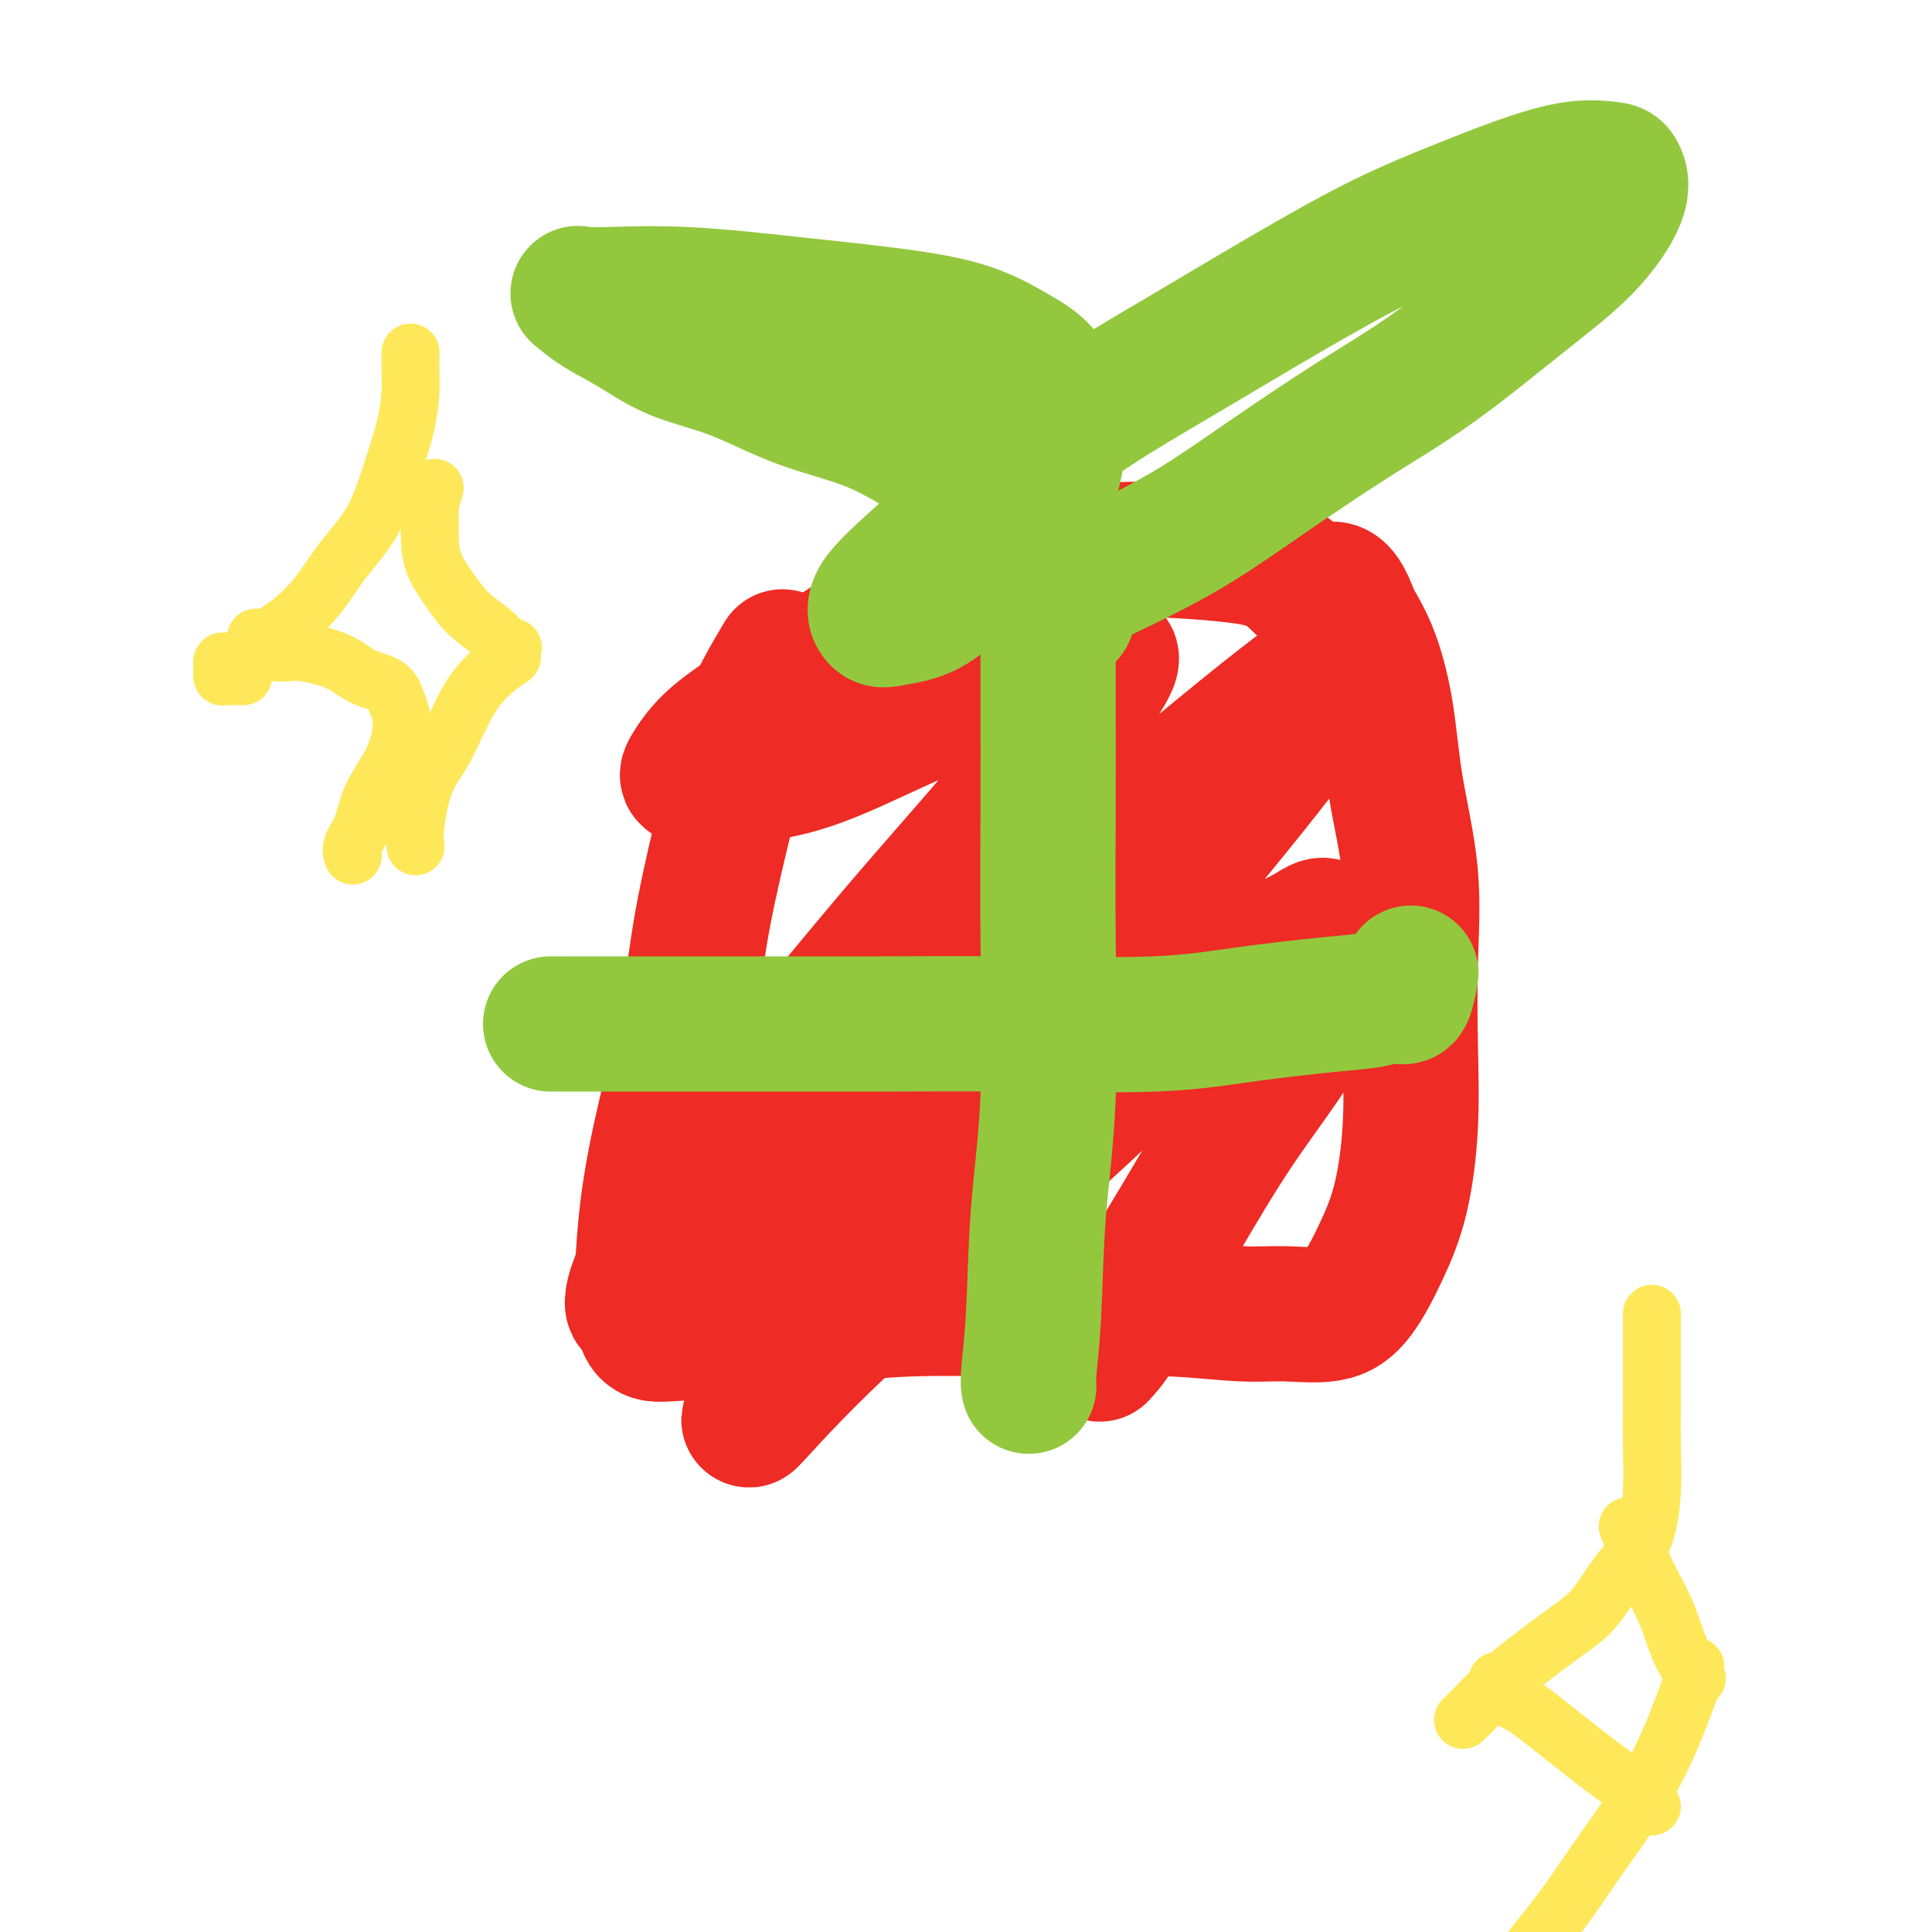 <svg viewBox='0 0 400 400' version='1.1' xmlns='http://www.w3.org/2000/svg' xmlns:xlink='http://www.w3.org/1999/xlink'><g fill='none' stroke='#EE2B24' stroke-width='28' stroke-linecap='round' stroke-linejoin='round'><path d='M162,136c-1.923,3.240 -3.845,6.480 -5,9c-1.155,2.520 -1.542,4.321 -2,6c-0.458,1.679 -0.986,3.236 -2,7c-1.014,3.764 -2.513,9.736 -4,16c-1.487,6.264 -2.962,12.819 -4,19c-1.038,6.181 -1.638,11.986 -3,19c-1.362,7.014 -3.486,15.236 -5,22c-1.514,6.764 -2.417,12.071 -3,17c-0.583,4.929 -0.844,9.481 -1,13c-0.156,3.519 -0.206,6.005 0,8c0.206,1.995 0.669,3.497 2,4c1.331,0.503 3.530,0.005 7,0c3.470,-0.005 8.209,0.482 13,0c4.791,-0.482 9.632,-1.934 15,-3c5.368,-1.066 11.263,-1.746 18,-2c6.737,-0.254 14.318,-0.083 21,0c6.682,0.083 12.467,0.077 18,0c5.533,-0.077 10.814,-0.225 16,0c5.186,0.225 10.277,0.823 14,1c3.723,0.177 6.079,-0.066 9,0c2.921,0.066 6.408,0.440 9,0c2.592,-0.440 4.288,-1.694 6,-4c1.712,-2.306 3.439,-5.666 5,-9c1.561,-3.334 2.957,-6.644 4,-11c1.043,-4.356 1.734,-9.758 2,-15c0.266,-5.242 0.108,-10.326 0,-16c-0.108,-5.674 -0.167,-11.940 0,-18c0.167,-6.060 0.558,-11.914 0,-18c-0.558,-6.086 -2.067,-12.405 -3,-18c-0.933,-5.595 -1.290,-10.468 -2,-15c-0.710,-4.532 -1.774,-8.723 -3,-12c-1.226,-3.277 -2.613,-5.638 -4,-8'/><path d='M280,128c-3.141,-9.073 -4.992,-5.256 -7,-5c-2.008,0.256 -4.171,-3.048 -7,-5c-2.829,-1.952 -6.322,-2.550 -10,-3c-3.678,-0.450 -7.539,-0.752 -12,-1c-4.461,-0.248 -9.522,-0.442 -15,0c-5.478,0.442 -11.374,1.519 -17,3c-5.626,1.481 -10.982,3.366 -17,6c-6.018,2.634 -12.698,6.016 -19,10c-6.302,3.984 -12.225,8.571 -17,12c-4.775,3.429 -8.402,5.699 -11,8c-2.598,2.301 -4.165,4.631 -5,6c-0.835,1.369 -0.936,1.775 0,2c0.936,0.225 2.911,0.269 7,0c4.089,-0.269 10.294,-0.852 17,-3c6.706,-2.148 13.913,-5.863 21,-9c7.087,-3.137 14.054,-5.697 20,-8c5.946,-2.303 10.872,-4.348 14,-5c3.128,-0.652 4.457,0.088 6,0c1.543,-0.088 3.300,-1.003 1,3c-2.300,4.003 -8.658,12.923 -16,22c-7.342,9.077 -15.670,18.310 -24,28c-8.330,9.690 -16.664,19.837 -25,30c-8.336,10.163 -16.676,20.343 -22,28c-5.324,7.657 -7.634,12.791 -9,16c-1.366,3.209 -1.788,4.493 -2,6c-0.212,1.507 -0.214,3.239 6,-1c6.214,-4.239 18.643,-14.448 30,-26c11.357,-11.552 21.642,-24.447 32,-36c10.358,-11.553 20.789,-21.764 31,-31c10.211,-9.236 20.203,-17.496 27,-23c6.797,-5.504 10.398,-8.252 14,-11'/><path d='M271,141c7.385,-5.840 5.349,-3.439 4,-1c-1.349,2.439 -2.010,4.915 -8,13c-5.990,8.085 -17.309,21.779 -29,36c-11.691,14.221 -23.754,28.969 -34,41c-10.246,12.031 -18.674,21.343 -26,30c-7.326,8.657 -13.551,16.657 -17,22c-3.449,5.343 -4.122,8.028 -5,10c-0.878,1.972 -1.960,3.231 1,0c2.960,-3.231 9.960,-10.951 21,-21c11.040,-10.049 26.118,-22.427 38,-33c11.882,-10.573 20.568,-19.341 28,-26c7.432,-6.659 13.610,-11.208 18,-14c4.390,-2.792 6.993,-3.825 9,-5c2.007,-1.175 3.418,-2.491 4,0c0.582,2.491 0.333,8.787 -3,16c-3.333,7.213 -9.752,15.341 -15,23c-5.248,7.659 -9.326,14.848 -13,21c-3.674,6.152 -6.943,11.268 -9,15c-2.057,3.732 -2.900,6.082 -4,8c-1.100,1.918 -2.457,3.405 -3,4c-0.543,0.595 -0.271,0.297 0,0'/></g>
<g fill='none' stroke='#93C83E' stroke-width='28' stroke-linecap='round' stroke-linejoin='round'><path d='M217,119c-0.000,0.684 -0.001,1.367 0,3c0.001,1.633 0.002,4.215 0,8c-0.002,3.785 -0.007,8.773 0,15c0.007,6.227 0.027,13.693 0,22c-0.027,8.307 -0.102,17.454 0,28c0.102,10.546 0.381,22.490 0,32c-0.381,9.510 -1.423,16.587 -2,24c-0.577,7.413 -0.691,15.162 -1,21c-0.309,5.838 -0.814,9.764 -1,12c-0.186,2.236 -0.053,2.782 0,3c0.053,0.218 0.027,0.109 0,0'/><path d='M114,212c5.453,-0.000 10.906,-0.000 14,0c3.094,0.000 3.829,0.002 8,0c4.171,-0.002 11.779,-0.006 20,0c8.221,0.006 17.057,0.023 26,0c8.943,-0.023 17.994,-0.086 28,0c10.006,0.086 20.968,0.319 29,0c8.032,-0.319 13.136,-1.192 19,-2c5.864,-0.808 12.489,-1.552 17,-2c4.511,-0.448 6.908,-0.601 9,-1c2.092,-0.399 3.880,-1.045 5,-1c1.120,0.045 1.571,0.781 2,0c0.429,-0.781 0.837,-3.080 1,-4c0.163,-0.920 0.082,-0.460 0,0'/><path d='M218,106c-1.896,-1.331 -3.791,-2.663 -5,-3c-1.209,-0.337 -1.731,0.320 -3,0c-1.269,-0.320 -3.286,-1.618 -6,-3c-2.714,-1.382 -6.127,-2.847 -10,-5c-3.873,-2.153 -8.207,-4.995 -13,-7c-4.793,-2.005 -10.045,-3.172 -15,-5c-4.955,-1.828 -9.612,-4.315 -14,-6c-4.388,-1.685 -8.507,-2.567 -12,-4c-3.493,-1.433 -6.360,-3.417 -9,-5c-2.640,-1.583 -5.054,-2.763 -7,-4c-1.946,-1.237 -3.426,-2.529 -4,-3c-0.574,-0.471 -0.244,-0.120 0,0c0.244,0.120 0.401,0.010 1,0c0.599,-0.010 1.640,0.082 5,0c3.360,-0.082 9.039,-0.336 16,0c6.961,0.336 15.202,1.263 22,2c6.798,0.737 12.152,1.284 18,2c5.848,0.716 12.191,1.600 17,3c4.809,1.400 8.083,3.317 11,5c2.917,1.683 5.476,3.134 7,6c1.524,2.866 2.014,7.149 2,11c-0.014,3.851 -0.532,7.270 -2,11c-1.468,3.730 -3.888,7.772 -7,11c-3.112,3.228 -6.917,5.641 -10,8c-3.083,2.359 -5.444,4.665 -8,6c-2.556,1.335 -5.306,1.700 -7,2c-1.694,0.300 -2.330,0.534 -3,0c-0.670,-0.534 -1.373,-1.836 0,-4c1.373,-2.164 4.821,-5.190 9,-9c4.179,-3.810 9.090,-8.405 14,-13'/><path d='M205,102c6.647,-6.182 11.763,-10.638 18,-15c6.237,-4.362 13.594,-8.631 21,-13c7.406,-4.369 14.859,-8.838 22,-13c7.141,-4.162 13.969,-8.015 20,-11c6.031,-2.985 11.265,-5.100 16,-7c4.735,-1.900 8.972,-3.584 13,-5c4.028,-1.416 7.847,-2.564 11,-3c3.153,-0.436 5.641,-0.161 7,0c1.359,0.161 1.589,0.210 2,1c0.411,0.790 1.004,2.323 0,5c-1.004,2.677 -3.606,6.498 -7,10c-3.394,3.502 -7.581,6.686 -13,11c-5.419,4.314 -12.071,9.760 -18,14c-5.929,4.240 -11.134,7.274 -17,11c-5.866,3.726 -12.391,8.143 -18,12c-5.609,3.857 -10.302,7.155 -15,10c-4.698,2.845 -9.403,5.239 -13,7c-3.597,1.761 -6.088,2.889 -8,4c-1.912,1.111 -3.244,2.205 -4,3c-0.756,0.795 -0.934,1.291 -1,2c-0.066,0.709 -0.019,1.631 0,2c0.019,0.369 0.009,0.184 0,0'/></g>
<g fill='none' stroke='#FEE859' stroke-width='12' stroke-linecap='round' stroke-linejoin='round'><path d='M85,73c-0.012,1.923 -0.024,3.845 0,5c0.024,1.155 0.082,1.542 0,3c-0.082,1.458 -0.306,3.988 -1,7c-0.694,3.012 -1.860,6.507 -3,10c-1.140,3.493 -2.254,6.983 -4,10c-1.746,3.017 -4.122,5.561 -6,8c-1.878,2.439 -3.256,4.773 -5,7c-1.744,2.227 -3.855,4.347 -6,6c-2.145,1.653 -4.326,2.838 -6,4c-1.674,1.162 -2.841,2.300 -4,3c-1.159,0.700 -2.311,0.962 -3,1c-0.689,0.038 -0.916,-0.147 -1,0c-0.084,0.147 -0.025,0.628 0,1c0.025,0.372 0.018,0.636 0,1c-0.018,0.364 -0.046,0.830 0,1c0.046,0.170 0.166,0.046 1,0c0.834,-0.046 2.381,-0.013 3,0c0.619,0.013 0.309,0.007 0,0'/><path d='M90,101c-0.426,1.440 -0.852,2.880 -1,4c-0.148,1.120 -0.019,1.919 0,3c0.019,1.081 -0.072,2.443 0,4c0.072,1.557 0.308,3.310 1,5c0.692,1.690 1.839,3.318 3,5c1.161,1.682 2.336,3.418 4,5c1.664,1.582 3.817,3.012 5,4c1.183,0.988 1.395,1.535 2,2c0.605,0.465 1.601,0.847 2,1c0.399,0.153 0.199,0.076 0,0'/><path d='M53,132c1.336,1.307 2.673,2.614 4,3c1.327,0.386 2.646,-0.150 5,0c2.354,0.150 5.745,0.987 8,2c2.255,1.013 3.376,2.201 5,3c1.624,0.799 3.752,1.208 5,2c1.248,0.792 1.617,1.967 2,3c0.383,1.033 0.780,1.924 1,3c0.220,1.076 0.262,2.336 0,4c-0.262,1.664 -0.827,3.732 -2,6c-1.173,2.268 -2.955,4.738 -4,7c-1.045,2.262 -1.352,4.318 -2,6c-0.648,1.682 -1.636,2.991 -2,4c-0.364,1.009 -0.104,1.717 0,2c0.104,0.283 0.052,0.142 0,0'/><path d='M106,136c-1.248,0.852 -2.496,1.705 -4,3c-1.504,1.295 -3.265,3.034 -5,6c-1.735,2.966 -3.446,7.159 -5,10c-1.554,2.841 -2.953,4.328 -4,7c-1.047,2.672 -1.744,6.527 -2,9c-0.256,2.473 -0.073,3.564 0,4c0.073,0.436 0.037,0.218 0,0'/><path d='M342,272c0.001,1.341 0.001,2.682 0,4c-0.001,1.318 -0.004,2.612 0,5c0.004,2.388 0.014,5.868 0,9c-0.014,3.132 -0.053,5.916 0,9c0.053,3.084 0.198,6.469 0,10c-0.198,3.531 -0.740,7.210 -2,10c-1.260,2.790 -3.238,4.692 -5,7c-1.762,2.308 -3.308,5.024 -5,7c-1.692,1.976 -3.529,3.213 -6,5c-2.471,1.787 -5.576,4.125 -8,6c-2.424,1.875 -4.166,3.287 -6,5c-1.834,1.713 -3.760,3.727 -5,5c-1.240,1.273 -1.795,1.804 -2,2c-0.205,0.196 -0.058,0.056 0,0c0.058,-0.056 0.029,-0.028 0,0'/><path d='M337,316c0.722,1.735 1.444,3.471 2,5c0.556,1.529 0.944,2.852 2,5c1.056,2.148 2.778,5.122 4,8c1.222,2.878 1.944,5.659 3,8c1.056,2.341 2.444,4.240 3,5c0.556,0.760 0.278,0.380 0,0'/><path d='M310,348c0.156,1.179 0.311,2.357 1,3c0.689,0.643 1.911,0.750 4,2c2.089,1.250 5.043,3.641 8,6c2.957,2.359 5.916,4.684 9,7c3.084,2.316 6.292,4.624 8,6c1.708,1.376 1.917,1.822 2,2c0.083,0.178 0.042,0.089 0,0'/><path d='M351,345c-0.417,1.635 -0.833,3.270 -1,4c-0.167,0.730 -0.084,0.556 -1,3c-0.916,2.444 -2.832,7.508 -5,12c-2.168,4.492 -4.589,8.414 -7,12c-2.411,3.586 -4.811,6.838 -7,10c-2.189,3.162 -4.166,6.236 -7,10c-2.834,3.764 -6.524,8.218 -8,10c-1.476,1.782 -0.738,0.891 0,0'/></g>
</svg>